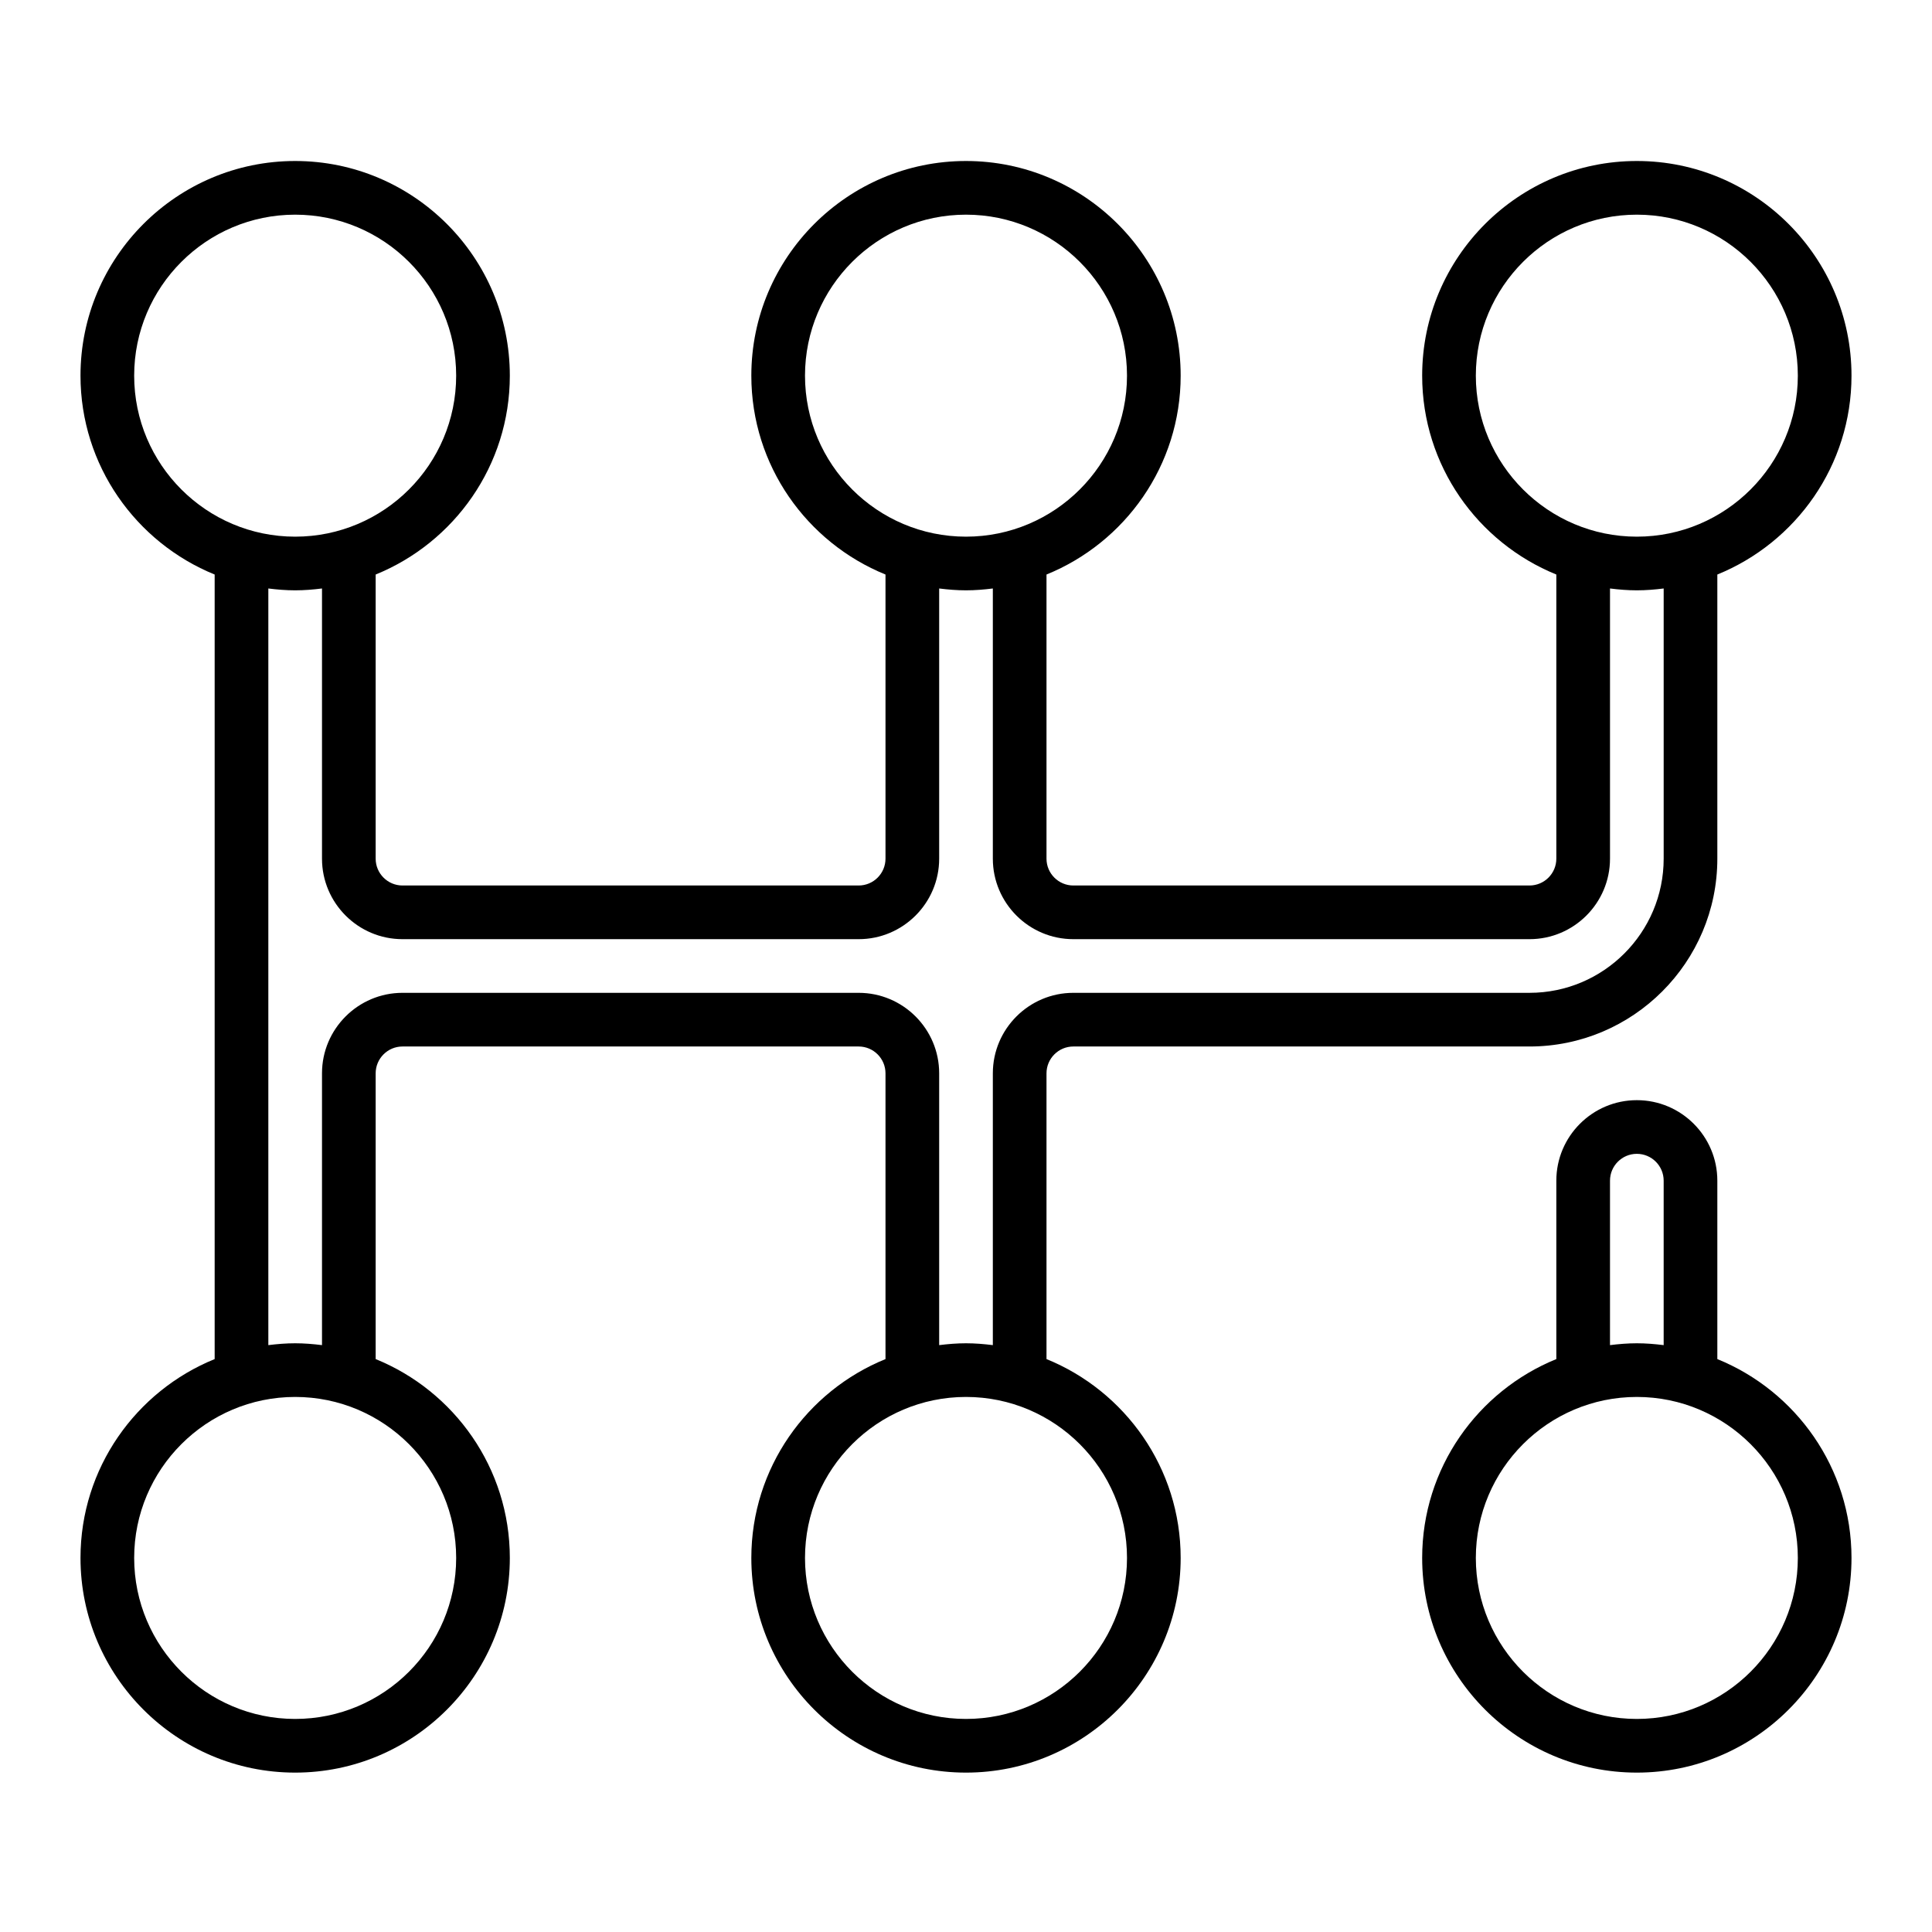 <svg id="Layer_25" viewBox="0 0 72 72" xmlns="http://www.w3.org/2000/svg"><path d="m39 50.649v-10.649c0-.551.448-1 1-1h17c3.859 0 7-3.14 7-7v-10.589c2.928-1.19 5-4.061 5-7.411 0-4.411-3.589-8-8-8s-8 3.589-8 8c0 3.35 2.072 6.221 5 7.411v10.589c0 .551-.448 1-1 1h-17c-.552 0-1-.449-1-1v-10.589c2.928-1.19 5-4.061 5-7.411 0-4.411-3.589-8-8-8s-8 3.589-8 8c0 3.35 2.072 6.221 5 7.411v10.589c0 .551-.448 1-1 1h-17c-.552 0-1-.449-1-1v-10.589c2.928-1.19 5-4.061 5-7.411 0-4.411-3.589-8-8-8s-8 3.589-8 8c0 3.35 2.072 6.221 5 7.411v29.238c-2.928 1.19-5 4.061-5 7.411 0 4.411 3.589 8 8 8s8-3.589 8-8c0-3.35-2.072-6.221-5-7.411v-10.649c0-.551.448-1 1-1h17c.552 0 1 .449 1 1v10.649c-2.928 1.19-5 4.061-5 7.411 0 4.411 3.589 8 8 8s8-3.589 8-8c0-3.35-2.072-6.221-5-7.411zm16-36.649c0-3.309 2.691-6 6-6s6 2.691 6 6-2.691 6-6 6-6-2.691-6-6zm-25 0c0-3.309 2.691-6 6-6s6 2.691 6 6-2.691 6-6 6-6-2.691-6-6zm-25 0c0-3.309 2.691-6 6-6s6 2.691 6 6-2.691 6-6 6-6-2.691-6-6zm12 44.06c0 3.309-2.691 6-6 6s-6-2.691-6-6 2.691-6 6-6 6 2.691 6 6zm15-21.06h-17c-1.654 0-3 1.346-3 3v10.129c-.328-.041-.661-.069-1-.069s-.672.028-1 .069v-28.198c.328.041.661.069 1 .069s.672-.028 1-.069v10.069c0 1.654 1.346 3 3 3h17c1.654 0 3-1.346 3-3v-10.069c.328.041.661.069 1 .069s.672-.028 1-.069v10.069c0 1.654 1.346 3 3 3h17c1.654 0 3-1.346 3-3v-10.069c.328.041.661.069 1 .069s.672-.028 1-.069v10.069c0 2.757-2.243 5-5 5h-17c-1.654 0-3 1.346-3 3v10.129c-.328-.041-.661-.069-1-.069s-.672.028-1 .069v-10.129c0-1.654-1.346-3-3-3zm4 27.06c-3.309 0-6-2.691-6-6s2.691-6 6-6 6 2.691 6 6-2.691 6-6 6z"/><path d="m64 50.649v-6.649c0-1.654-1.346-3-3-3s-3 1.346-3 3v6.649c-2.928 1.19-5 4.061-5 7.411 0 4.411 3.589 8 8 8s8-3.589 8-8c0-3.35-2.072-6.221-5-7.411zm-4-6.649c0-.551.448-1 1-1s1 .449 1 1v6.129c-.328-.041-.661-.069-1-.069s-.672.028-1 .069zm1 20.06c-3.309 0-6-2.691-6-6s2.691-6 6-6 6 2.691 6 6-2.691 6-6 6z"/></svg>